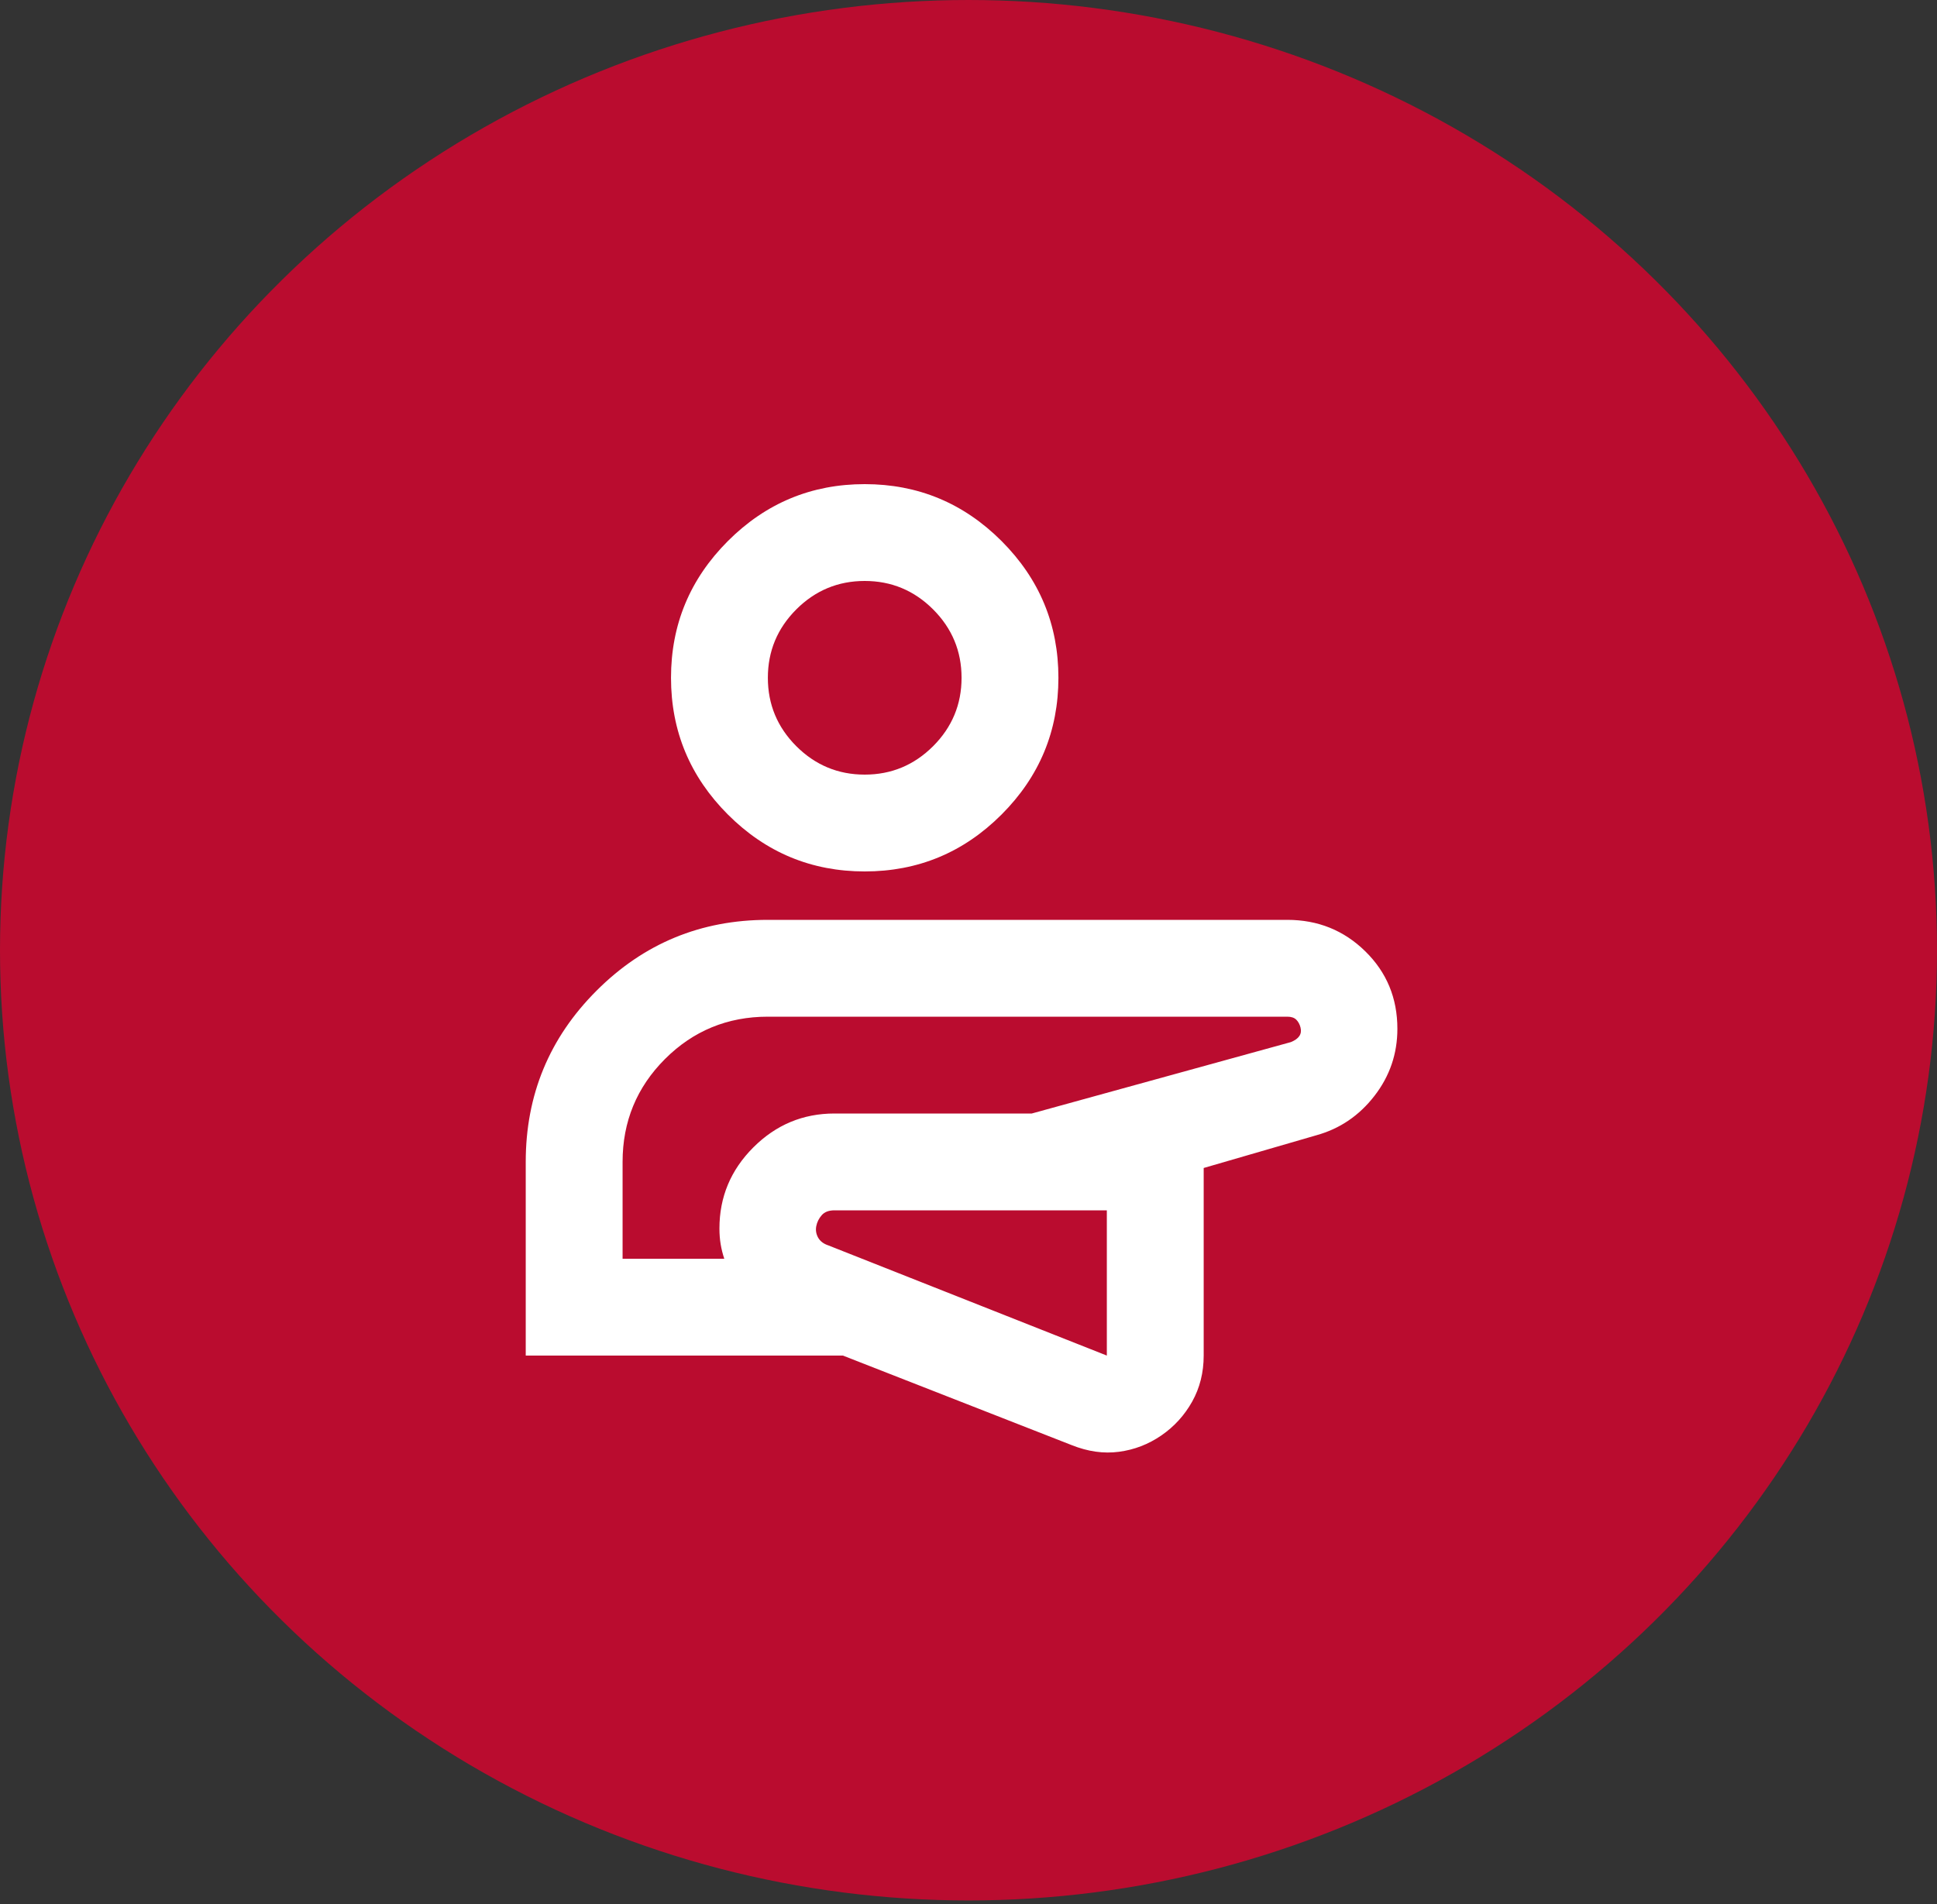 <svg width="60" height="59" viewBox="0 0 60 59" fill="none" xmlns="http://www.w3.org/2000/svg">
<rect x="0" y="0" width="60" height="59" fill="#333333" stroke="none"/>
<ellipse cx="30" cy="29.441" rx="30" ry="29.441" fill="#BA0C2F"/>
<mask id="mask0_2054_468" style="mask-type:alpha" maskUnits="userSpaceOnUse" x="11" y="12" width="37" height="36">
<rect x="11.785" y="12" width="36" height="36" fill="#D9D9D9"/>
</mask>
<g mask="url(#mask0_2054_468)">
<path d="M16.285 42V36C16.285 33.925 17.016 32.156 18.479 30.694C19.941 29.231 21.71 28.5 23.785 28.5H39.873C40.823 28.5 41.629 28.825 42.291 29.475C42.954 30.125 43.285 30.925 43.285 31.875C43.285 32.65 43.048 33.344 42.573 33.956C42.098 34.569 41.498 34.975 40.773 35.175L37.285 36.188V42C37.285 42.525 37.166 43 36.929 43.425C36.691 43.85 36.373 44.2 35.973 44.475C35.573 44.75 35.135 44.919 34.66 44.981C34.185 45.044 33.698 44.975 33.198 44.775L26.11 42H16.285ZM34.285 37.5H25.848C25.673 37.5 25.541 37.55 25.454 37.65C25.366 37.75 25.31 37.862 25.285 37.987C25.26 38.112 25.279 38.231 25.341 38.344C25.404 38.456 25.51 38.538 25.66 38.587L34.285 42V37.5ZM19.285 39H22.435C22.385 38.85 22.348 38.7 22.323 38.55C22.298 38.4 22.285 38.237 22.285 38.062C22.285 37.087 22.635 36.25 23.335 35.55C24.035 34.85 24.873 34.5 25.848 34.5H31.96L39.985 32.288C40.11 32.237 40.198 32.175 40.248 32.1C40.298 32.025 40.31 31.938 40.285 31.837C40.26 31.738 40.216 31.656 40.154 31.594C40.091 31.531 39.998 31.5 39.873 31.5H23.785C22.535 31.5 21.473 31.938 20.598 32.812C19.723 33.688 19.285 34.75 19.285 36V39ZM26.785 27C25.135 27 23.723 26.413 22.548 25.238C21.373 24.062 20.785 22.65 20.785 21C20.785 19.35 21.373 17.938 22.548 16.762C23.723 15.588 25.135 15 26.785 15C28.435 15 29.848 15.588 31.023 16.762C32.198 17.938 32.785 19.35 32.785 21C32.785 22.65 32.198 24.062 31.023 25.238C29.848 26.413 28.435 27 26.785 27ZM26.785 24C27.61 24 28.316 23.706 28.904 23.119C29.491 22.531 29.785 21.825 29.785 21C29.785 20.175 29.491 19.469 28.904 18.881C28.316 18.294 27.61 18 26.785 18C25.96 18 25.254 18.294 24.666 18.881C24.079 19.469 23.785 20.175 23.785 21C23.785 21.825 24.079 22.531 24.666 23.119C25.254 23.706 25.96 24 26.785 24Z" fill="white"/>
</g>
</svg>
